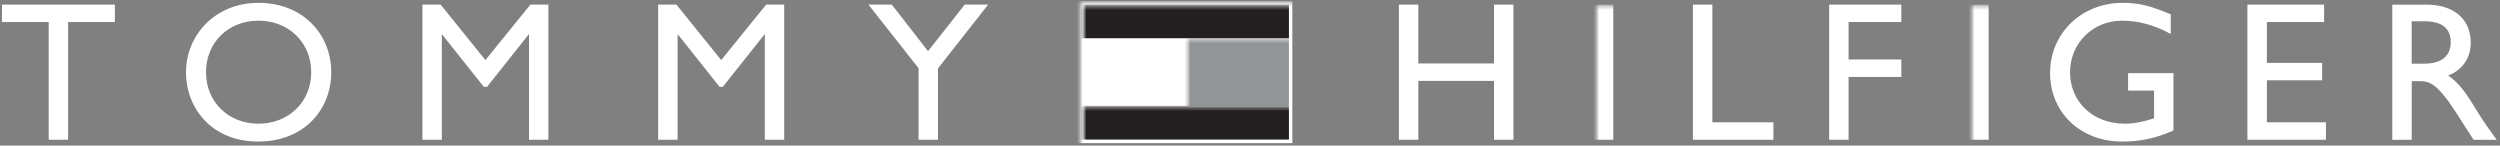 <?xml version="1.0" encoding="UTF-8"?>
<svg width="704px" height="41px" viewBox="0 0 704 41" version="1.1" xmlns="http://www.w3.org/2000/svg" xmlns:xlink="http://www.w3.org/1999/xlink">
    <rect x="0" y="0" width="704" height="41" fill="#808080" stroke="none"/>
    <!-- Generator: Sketch 55.2 (78181) - https://sketchapp.com -->
    <title>WHITE</title>
    <desc>Created with Sketch.</desc>
    <defs>
        <rect id="path-1" x="0.75" y="0.34" width="876.51" height="123.31"></rect>
    </defs>
    <g id="Page-1" stroke="none" stroke-width="1" fill="none" fill-rule="evenodd">
        <g id="WHITE" transform="translate(-86, -41)">
            <mask id="mask-2" fill="white">
                <use xlink:href="#path-1"></use>
            </mask>
            <g id="Rectangle"></g>
            <polygon id="Path" fill="#FFFFFF" fill-rule="nonzero" mask="url(#mask-2)" points="118.35 47.21 105.18 47.21 105.18 80.35 99.71 80.35 99.71 47.21 86.55 47.21 86.55 42.3 118.35 42.3"></polygon>
            <path d="M158.8,41.8 C171.35,41.8 179.28,50.73 179.28,61.33 C179.28,71.93 171.58,80.86 158.69,80.86 C145.8,80.86 138.38,71.65 138.38,61.33 C138.38,51.01 146.47,41.8 158.8,41.8 M158.8,75.83 C167.34,75.83 173.64,69.64 173.64,61.33 C173.64,53.02 167.33,46.82 158.8,46.82 C150.27,46.82 144.01,52.96 144.01,61.33 C144.01,69.7 150.31,75.83 158.8,75.83" id="Shape" fill="#FFFFFF" fill-rule="nonzero" mask="url(#mask-2)"></path>
            <polygon id="Path" fill="#FFFFFF" fill-rule="nonzero" mask="url(#mask-2)" points="240.43 80.35 234.97 80.35 234.97 50.73 234.85 50.73 223.14 65.46 222.25 65.46 210.53 50.73 210.42 50.73 210.42 80.35 204.95 80.35 204.95 42.3 210.08 42.3 222.69 57.92 235.36 42.3 240.43 42.3"></polygon>
            <polygon id="Path" fill="#FFFFFF" fill-rule="nonzero" mask="url(#mask-2)" points="306.83 80.35 301.37 80.35 301.37 50.73 301.25 50.73 289.54 65.46 288.64 65.46 276.92 50.73 276.81 50.73 276.81 80.35 271.34 80.35 271.34 42.3 276.48 42.3 289.09 57.92 301.75 42.3 306.83 42.3"></polygon>
            <polygon id="Path" fill="#FFFFFF" fill-rule="nonzero" mask="url(#mask-2)" points="357.66 42.3 364.25 42.3 350.13 60.27 350.13 80.35 344.67 80.35 344.67 60.21 330.55 42.3 337.13 42.3 347.34 55.41"></polygon>
            <polygon id="Path" fill="#FFFFFF" fill-rule="nonzero" mask="url(#mask-2)" points="512.18 80.35 506.72 80.35 506.72 63.78 485.4 63.78 485.4 80.35 479.93 80.35 479.93 42.3 485.4 42.3 485.4 58.87 506.72 58.87 506.72 42.3 512.18 42.3"></polygon>
            <rect id="Rectangle" fill="#FFFFFF" fill-rule="nonzero" mask="url(#mask-2)" x="534.84" y="42.3" width="5.46" height="38.05"></rect>
            <polygon id="Path" fill="#FFFFFF" fill-rule="nonzero" mask="url(#mask-2)" points="568.2 75.44 585.39 75.44 585.39 80.36 562.73 80.36 562.73 42.3 568.2 42.3"></polygon>
            <polygon id="Path" fill="#FFFFFF" fill-rule="nonzero" mask="url(#mask-2)" points="621.41 47.21 606.56 47.21 606.56 57.75 621.41 57.75 621.41 62.67 606.56 62.67 606.56 80.35 601.09 80.35 601.09 42.3 621.41 42.3"></polygon>
            <rect id="Rectangle" fill="#FFFFFF" fill-rule="nonzero" mask="url(#mask-2)" x="640.54" y="42.3" width="5.46" height="38.05"></rect>
            <path d="M698.06,77.73 C692.98,79.96 688.86,80.86 683.56,80.86 C671.9,80.86 663.3,72.71 663.3,61.56 C663.3,50.41 672.12,41.8 683.73,41.8 C688.19,41.8 691.31,42.53 697.28,45.04 L697.28,50.56 C692.82,48.11 688.19,46.82 683.61,46.82 C675.35,46.82 668.93,53.13 668.93,61.38 C668.93,69.63 675.3,75.83 684.33,75.83 C687.29,75.83 689.97,75.16 692.59,74.32 L692.59,66.51 L685.27,66.51 L685.27,61.6 L698.05,61.6 L698.05,77.72 L698.06,77.73 Z" id="Path" fill="#FFFFFF" fill-rule="nonzero" mask="url(#mask-2)"></path>
            <polygon id="Path" fill="#FFFFFF" fill-rule="nonzero" mask="url(#mask-2)" points="740.47 47.21 724.35 47.21 724.35 58.71 739.91 58.71 739.91 63.61 724.35 63.61 724.35 75.44 740.98 75.44 740.98 80.35 718.87 80.35 718.87 42.3 740.47 42.3"></polygon>
            <path d="M769.26,42.3 C776.96,42.3 781.76,46.37 781.76,52.96 C781.76,57.37 779.47,60.66 775.4,62.28 C778.86,64.57 780.98,68.09 783.88,72.83 C785.5,75.45 786.45,76.74 789.08,80.36 L782.55,80.36 L777.53,72.55 C772.51,64.74 770.22,63.85 767.43,63.85 L765.14,63.85 L765.14,80.36 L759.67,80.36 L759.67,42.31 L769.27,42.31 L769.26,42.3 Z M765.13,58.93 L768.64,58.93 C774.5,58.93 776.17,55.92 776.12,52.74 C776.06,49.17 773.94,46.99 768.64,46.99 L765.13,46.99 L765.13,58.93 Z" id="Shape" fill="#FFFFFF" fill-rule="nonzero" mask="url(#mask-2)"></path>
            <rect id="Rectangle" fill="#FFFFFF" fill-rule="nonzero" mask="url(#mask-2)" x="389.43" y="41.31" width="60.49" height="40"></rect>
            <rect id="Rectangle" fill="#929497" fill-rule="nonzero" mask="url(#mask-2)" x="419.7" y="51.75" width="29.26" height="19.09"></rect>
            <rect id="Rectangle" fill="#FFFFFF" fill-rule="nonzero" mask="url(#mask-2)" x="390.43" y="51.8" width="29.26" height="19.04"></rect>
            <rect id="Rectangle" fill="#231F20" fill-rule="nonzero" mask="url(#mask-2)" x="390.43" y="42.3" width="58.53" height="9.47"></rect>
            <rect id="Rectangle" fill="#231F20" fill-rule="nonzero" mask="url(#mask-2)" x="390.43" y="70.78" width="58.53" height="9.52"></rect>
        </g>
    </g>
</svg>